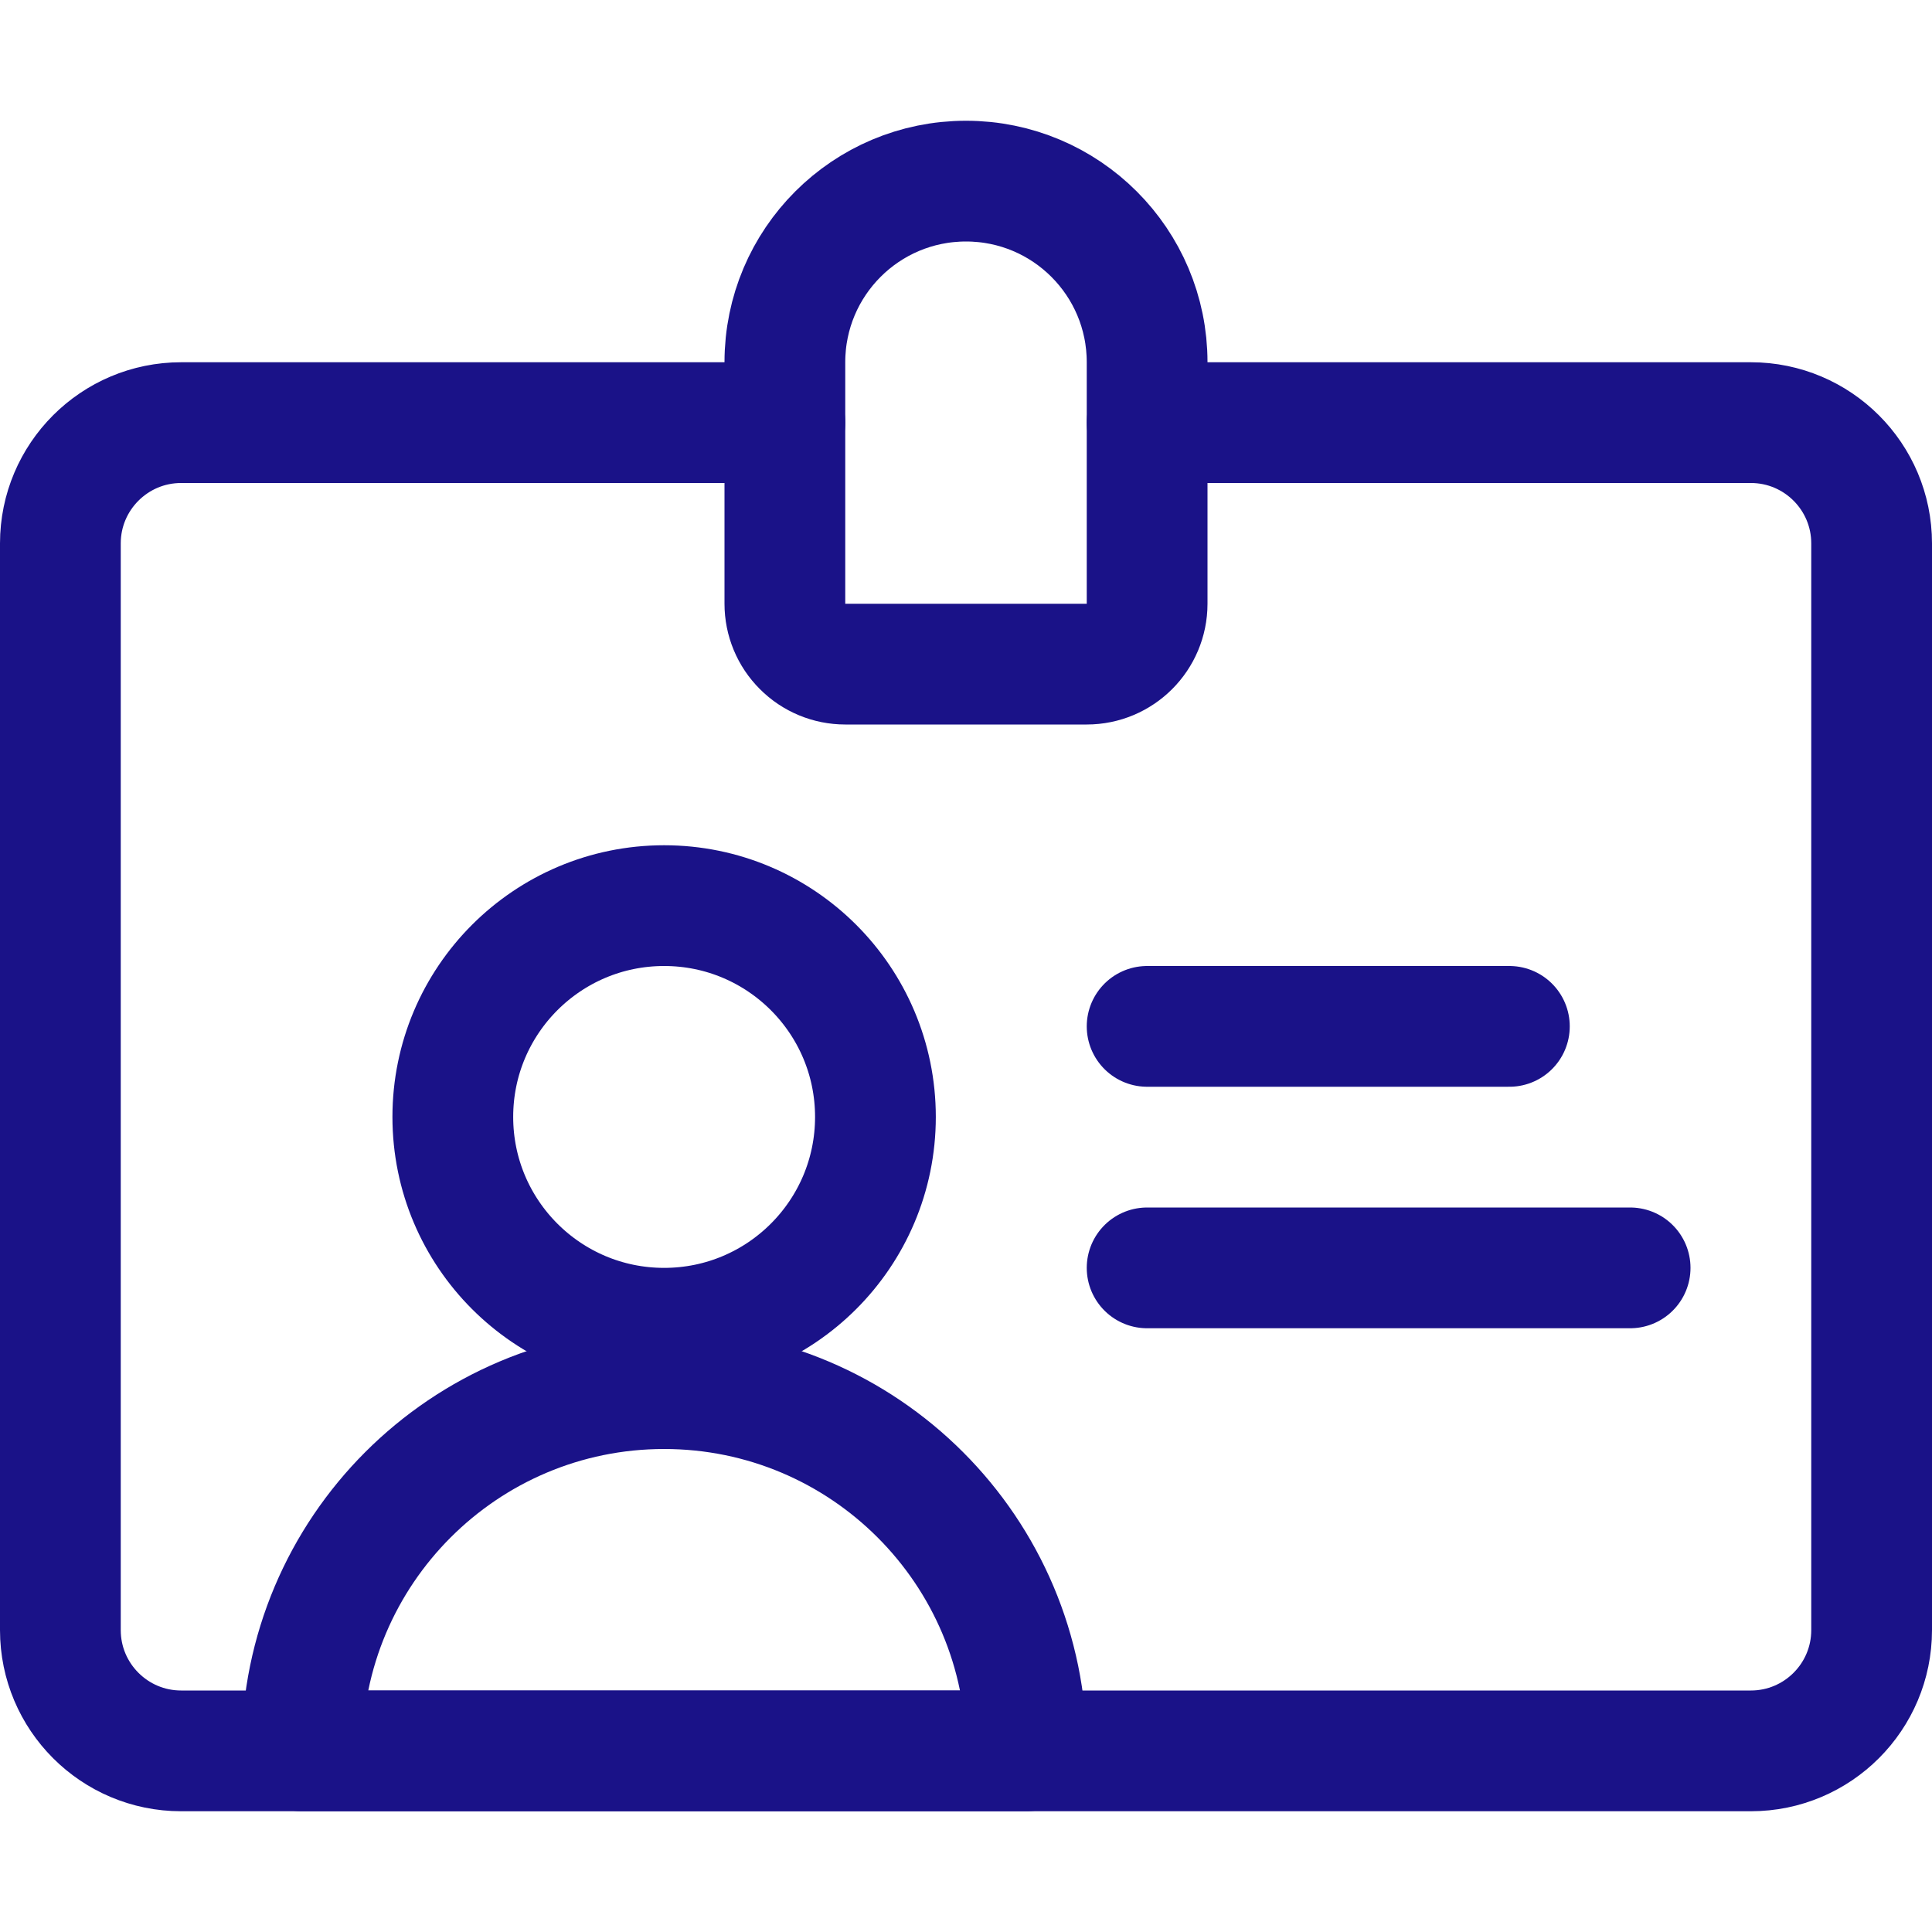 <?xml version="1.0" encoding="UTF-8"?>
<svg width="24px" height="24px" viewBox="0 0 24 24" version="1.1" xmlns="http://www.w3.org/2000/svg" xmlns:xlink="http://www.w3.org/1999/xlink">
    <title>ID_Card</title>
    <g id="ID_Card" stroke="none" stroke-width="1" fill="none" fill-rule="evenodd" stroke-linecap="round" stroke-linejoin="round">
        <path d="M9.75,5.25 L2.25,5.25 C1.422,5.25 0.75,5.922 0.75,6.75 L0.75,20.25 C0.75,21.078 1.422,21.75 2.25,21.75 L21.75,21.75 C22.578,21.75 23.25,21.078 23.25,20.25 L23.25,6.75 C23.25,5.922 22.578,5.25 21.75,5.25 L14.25,5.25" id="Shape" stroke="#1A1288" stroke-width="1.5"></path>
        <path d="M14.25,4.5 C14.25,3.257 13.243,2.25 12,2.25 C10.757,2.25 9.75,3.257 9.75,4.5 L9.75,7.5 C9.75,7.699 9.829,7.89 9.97,8.03 C10.11,8.171 10.301,8.25 10.5,8.25 L13.5,8.25 C13.914,8.25 14.25,7.914 14.25,7.5 L14.25,4.5 Z" id="Shape" stroke="#1A1288" stroke-width="1.5"></path>
        <circle id="Oval" stroke="#1A1288" stroke-width="1.5" cx="8.25" cy="13.875" r="2.625"></circle>
        <path d="M3.75,21.75 C3.75,19.265 5.765,17.25 8.25,17.25 C10.735,17.25 12.75,19.265 12.75,21.75 L3.75,21.75 Z" id="Shape" stroke="#1A1288" stroke-width="1.5"></path>
        <line x1="14.25" y1="12.75" x2="18.75" y2="12.75" id="Shape" stroke="#1A1288" stroke-width="1.5"></line>
        <line x1="14.25" y1="15.75" x2="20.25" y2="15.75" id="Shape" stroke="#1A1288" stroke-width="1.5"></line>
    </g>
</svg>